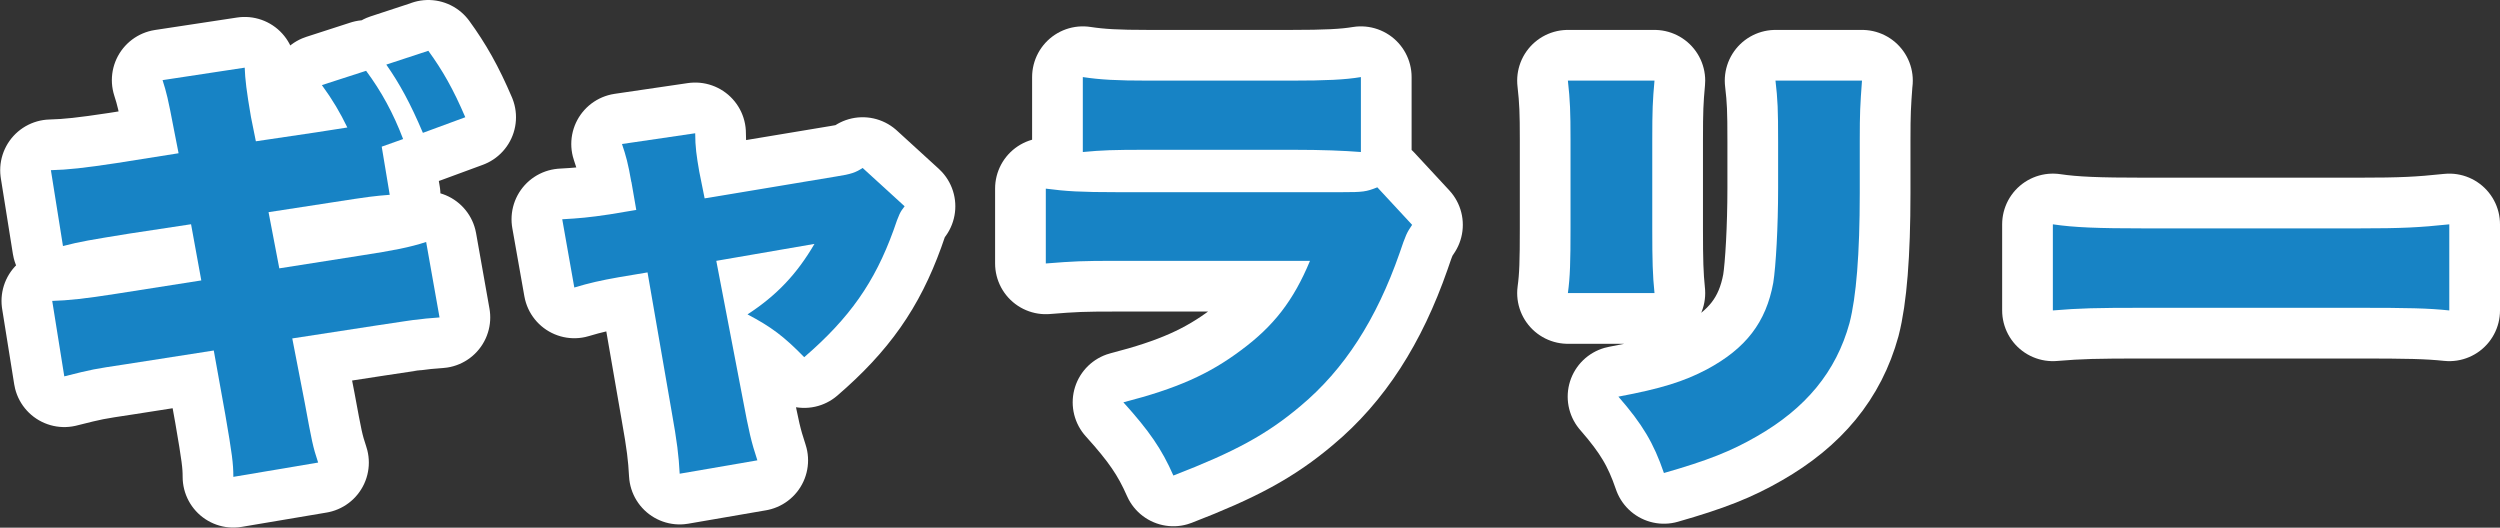<?xml version="1.0" encoding="UTF-8"?><svg id="_レイヤー_2" xmlns="http://www.w3.org/2000/svg" viewBox="0 0 246.51 52.03"><rect x="0" y="0" width="246.51" height="52.03" fill="#333333" stroke="none"/><defs><style>.cls-1{fill:#fff;stroke:#fff;stroke-linecap:round;stroke-linejoin:round;stroke-width:10px;}.cls-2{fill:#1783c5;stroke-width:0px;}</style></defs><g id="_デザイン"><path class="cls-1" d="M38.4,19.21c-1.54.13-1.72.13-5.94.79l-5.98.92,1.06,5.54,8.14-1.28c3.12-.48,4.71-.79,6.34-1.32l1.32,7.44c-1.23.09-1.58.13-2.24.22-.26,0-1.58.22-3.96.57l-8.32,1.28,1.23,6.34c.7,3.78.79,4.31,1.32,5.9l-8.36,1.41c0-1.32-.13-2.29-.79-6.12l-1.14-6.34-8.71,1.36c-3.17.48-3.21.48-6.03,1.19l-1.19-7.44c1.5-.04,3.26-.22,6.29-.7l8.41-1.32-1.01-5.54-6.07.92c-3.83.62-4.88.79-6.56,1.23l-1.19-7.48c1.67-.04,3.3-.22,6.47-.7l6.12-.97-.44-2.24c-.62-3.26-.75-3.74-1.14-4.97l8.1-1.23c.04,1.14.18,2.33.62,4.88l.48,2.38,5.94-.88,3.08-.48c-.7-1.45-1.45-2.73-2.51-4.18l4.36-1.41c1.5,2.02,2.68,4.18,3.65,6.73l-2.11.75.79,4.75ZM42.23,5c1.41,1.94,2.46,3.78,3.65,6.56l-4.18,1.54c-1.23-2.9-2.29-4.84-3.61-6.73l4.14-1.36Z"/><path class="cls-1" d="M62.25,17.94c-.31-1.8-.53-2.6-.92-3.74l7.22-1.06c0,1.32.13,2.24.4,3.78l.53,2.64,12.98-2.16c1.45-.22,1.94-.4,2.6-.84l4.14,3.78c-.44.57-.53.7-1.1,2.38-1.85,5.1-4.31,8.63-8.8,12.5-2.02-2.07-3.26-2.99-5.59-4.22,2.9-1.89,4.88-4,6.6-6.95l-9.68,1.67,2.6,13.55c.62,3.3.84,4.27,1.45,6.12l-7.66,1.32c-.09-1.76-.26-3.17-.79-6.12l-2.38-13.73-2.86.48c-1.76.31-2.9.57-4.36,1.01l-1.19-6.73c1.63-.09,2.68-.18,4.66-.48l2.64-.44-.48-2.77Z"/><path class="cls-1" d="M103.12,18.6c1.98.26,3.39.35,7.08.35h22.09c2.11,0,2.42-.04,3.52-.48l3.43,3.7c-.53.79-.62.97-1.23,2.77-2.29,6.56-5.46,11.49-9.77,15.09-3.34,2.82-6.51,4.53-12.54,6.86-1.14-2.6-2.38-4.4-4.93-7.22,5.28-1.36,8.45-2.77,11.62-5.15,3.21-2.38,5.15-4.88,6.78-8.8h-19.05c-3.48,0-4.22.04-7,.26v-7.39ZM106.77,7.6c1.72.26,3.34.35,6.47.35h14.04c3.48,0,5.37-.09,6.91-.35v7.39c-1.67-.13-3.74-.22-6.78-.22h-14.26c-3.48,0-4.44.04-6.38.22v-7.39Z"/><path class="cls-1" d="M163.14,7.95c-.18,2.02-.22,2.82-.22,5.9v8.76c0,3.12.04,4.53.22,6.29h-8.54c.22-1.58.26-3.12.26-6.43v-8.71c0-2.68-.04-3.87-.26-5.81h8.54ZM183.6,7.95c-.18,2.46-.22,3.12-.22,5.94v5.15c0,6.03-.35,10.25-1.01,12.81-1.32,4.8-4.31,8.41-9.15,11.18-2.51,1.45-4.84,2.38-9.15,3.61-1.01-2.95-2.11-4.8-4.49-7.53,4.22-.79,6.47-1.5,8.71-2.68,3.87-2.07,5.85-4.66,6.56-8.54.26-1.63.48-5.5.48-9.33v-4.58c0-3.21-.04-4.14-.26-6.03h8.54Z"/><path class="cls-1" d="M202.43,22.12c2.07.31,4.44.4,9.02.4h21.04c4.4,0,6.07-.09,9.02-.4v8.49c-2.11-.22-4.05-.26-9.07-.26h-20.95c-4.93,0-6.38.04-9.07.26v-8.49Z"/><path class="cls-2" d="M38.4,19.21c-1.54.13-1.72.13-5.94.79l-5.98.92,1.06,5.54,8.14-1.28c3.12-.48,4.71-.79,6.34-1.32l1.32,7.44c-1.23.09-1.58.13-2.24.22-.26,0-1.58.22-3.96.57l-8.32,1.28,1.23,6.34c.7,3.78.79,4.31,1.32,5.9l-8.36,1.41c0-1.32-.13-2.29-.79-6.12l-1.14-6.34-8.71,1.36c-3.17.48-3.21.48-6.03,1.19l-1.19-7.44c1.5-.04,3.26-.22,6.29-.7l8.41-1.32-1.01-5.54-6.07.92c-3.83.62-4.88.79-6.56,1.23l-1.19-7.48c1.67-.04,3.3-.22,6.47-.7l6.12-.97-.44-2.24c-.62-3.26-.75-3.74-1.14-4.97l8.1-1.23c.04,1.14.18,2.33.62,4.88l.48,2.38,5.94-.88,3.08-.48c-.7-1.45-1.45-2.73-2.51-4.18l4.36-1.41c1.5,2.02,2.68,4.18,3.65,6.73l-2.11.75.79,4.75ZM42.23,5c1.41,1.94,2.46,3.78,3.65,6.56l-4.18,1.54c-1.23-2.9-2.29-4.84-3.61-6.73l4.14-1.36Z"/><path class="cls-2" d="M62.25,17.94c-.31-1.8-.53-2.6-.92-3.74l7.22-1.06c0,1.32.13,2.24.4,3.78l.53,2.64,12.98-2.16c1.45-.22,1.94-.4,2.6-.84l4.14,3.78c-.44.57-.53.7-1.1,2.38-1.85,5.1-4.31,8.63-8.8,12.5-2.02-2.07-3.26-2.99-5.59-4.22,2.9-1.89,4.88-4,6.6-6.95l-9.68,1.67,2.6,13.55c.62,3.3.84,4.27,1.45,6.12l-7.66,1.32c-.09-1.76-.26-3.17-.79-6.12l-2.38-13.73-2.86.48c-1.76.31-2.9.57-4.36,1.01l-1.19-6.73c1.63-.09,2.68-.18,4.66-.48l2.64-.44-.48-2.77Z"/><path class="cls-2" d="M103.12,18.6c1.98.26,3.39.35,7.08.35h22.09c2.11,0,2.42-.04,3.52-.48l3.43,3.7c-.53.79-.62.97-1.23,2.77-2.29,6.56-5.46,11.49-9.77,15.09-3.34,2.82-6.51,4.53-12.54,6.86-1.14-2.6-2.38-4.4-4.93-7.22,5.28-1.36,8.45-2.77,11.62-5.15,3.21-2.38,5.15-4.88,6.78-8.8h-19.05c-3.48,0-4.22.04-7,.26v-7.39ZM106.77,7.6c1.72.26,3.34.35,6.47.35h14.04c3.48,0,5.37-.09,6.91-.35v7.39c-1.67-.13-3.74-.22-6.78-.22h-14.26c-3.48,0-4.44.04-6.38.22v-7.39Z"/><path class="cls-2" d="M163.14,7.95c-.18,2.02-.22,2.82-.22,5.9v8.76c0,3.12.04,4.53.22,6.29h-8.54c.22-1.58.26-3.12.26-6.43v-8.71c0-2.68-.04-3.87-.26-5.81h8.54ZM183.6,7.95c-.18,2.46-.22,3.12-.22,5.94v5.15c0,6.03-.35,10.25-1.01,12.81-1.32,4.8-4.31,8.41-9.15,11.18-2.51,1.45-4.84,2.38-9.15,3.61-1.01-2.95-2.11-4.8-4.49-7.53,4.22-.79,6.47-1.5,8.71-2.68,3.87-2.07,5.85-4.66,6.56-8.54.26-1.63.48-5.5.48-9.33v-4.58c0-3.21-.04-4.14-.26-6.03h8.54Z"/><path class="cls-2" d="M202.43,22.12c2.07.31,4.44.4,9.02.4h21.04c4.4,0,6.07-.09,9.02-.4v8.49c-2.11-.22-4.05-.26-9.07-.26h-20.95c-4.93,0-6.38.04-9.07.26v-8.49Z"/></g></svg>